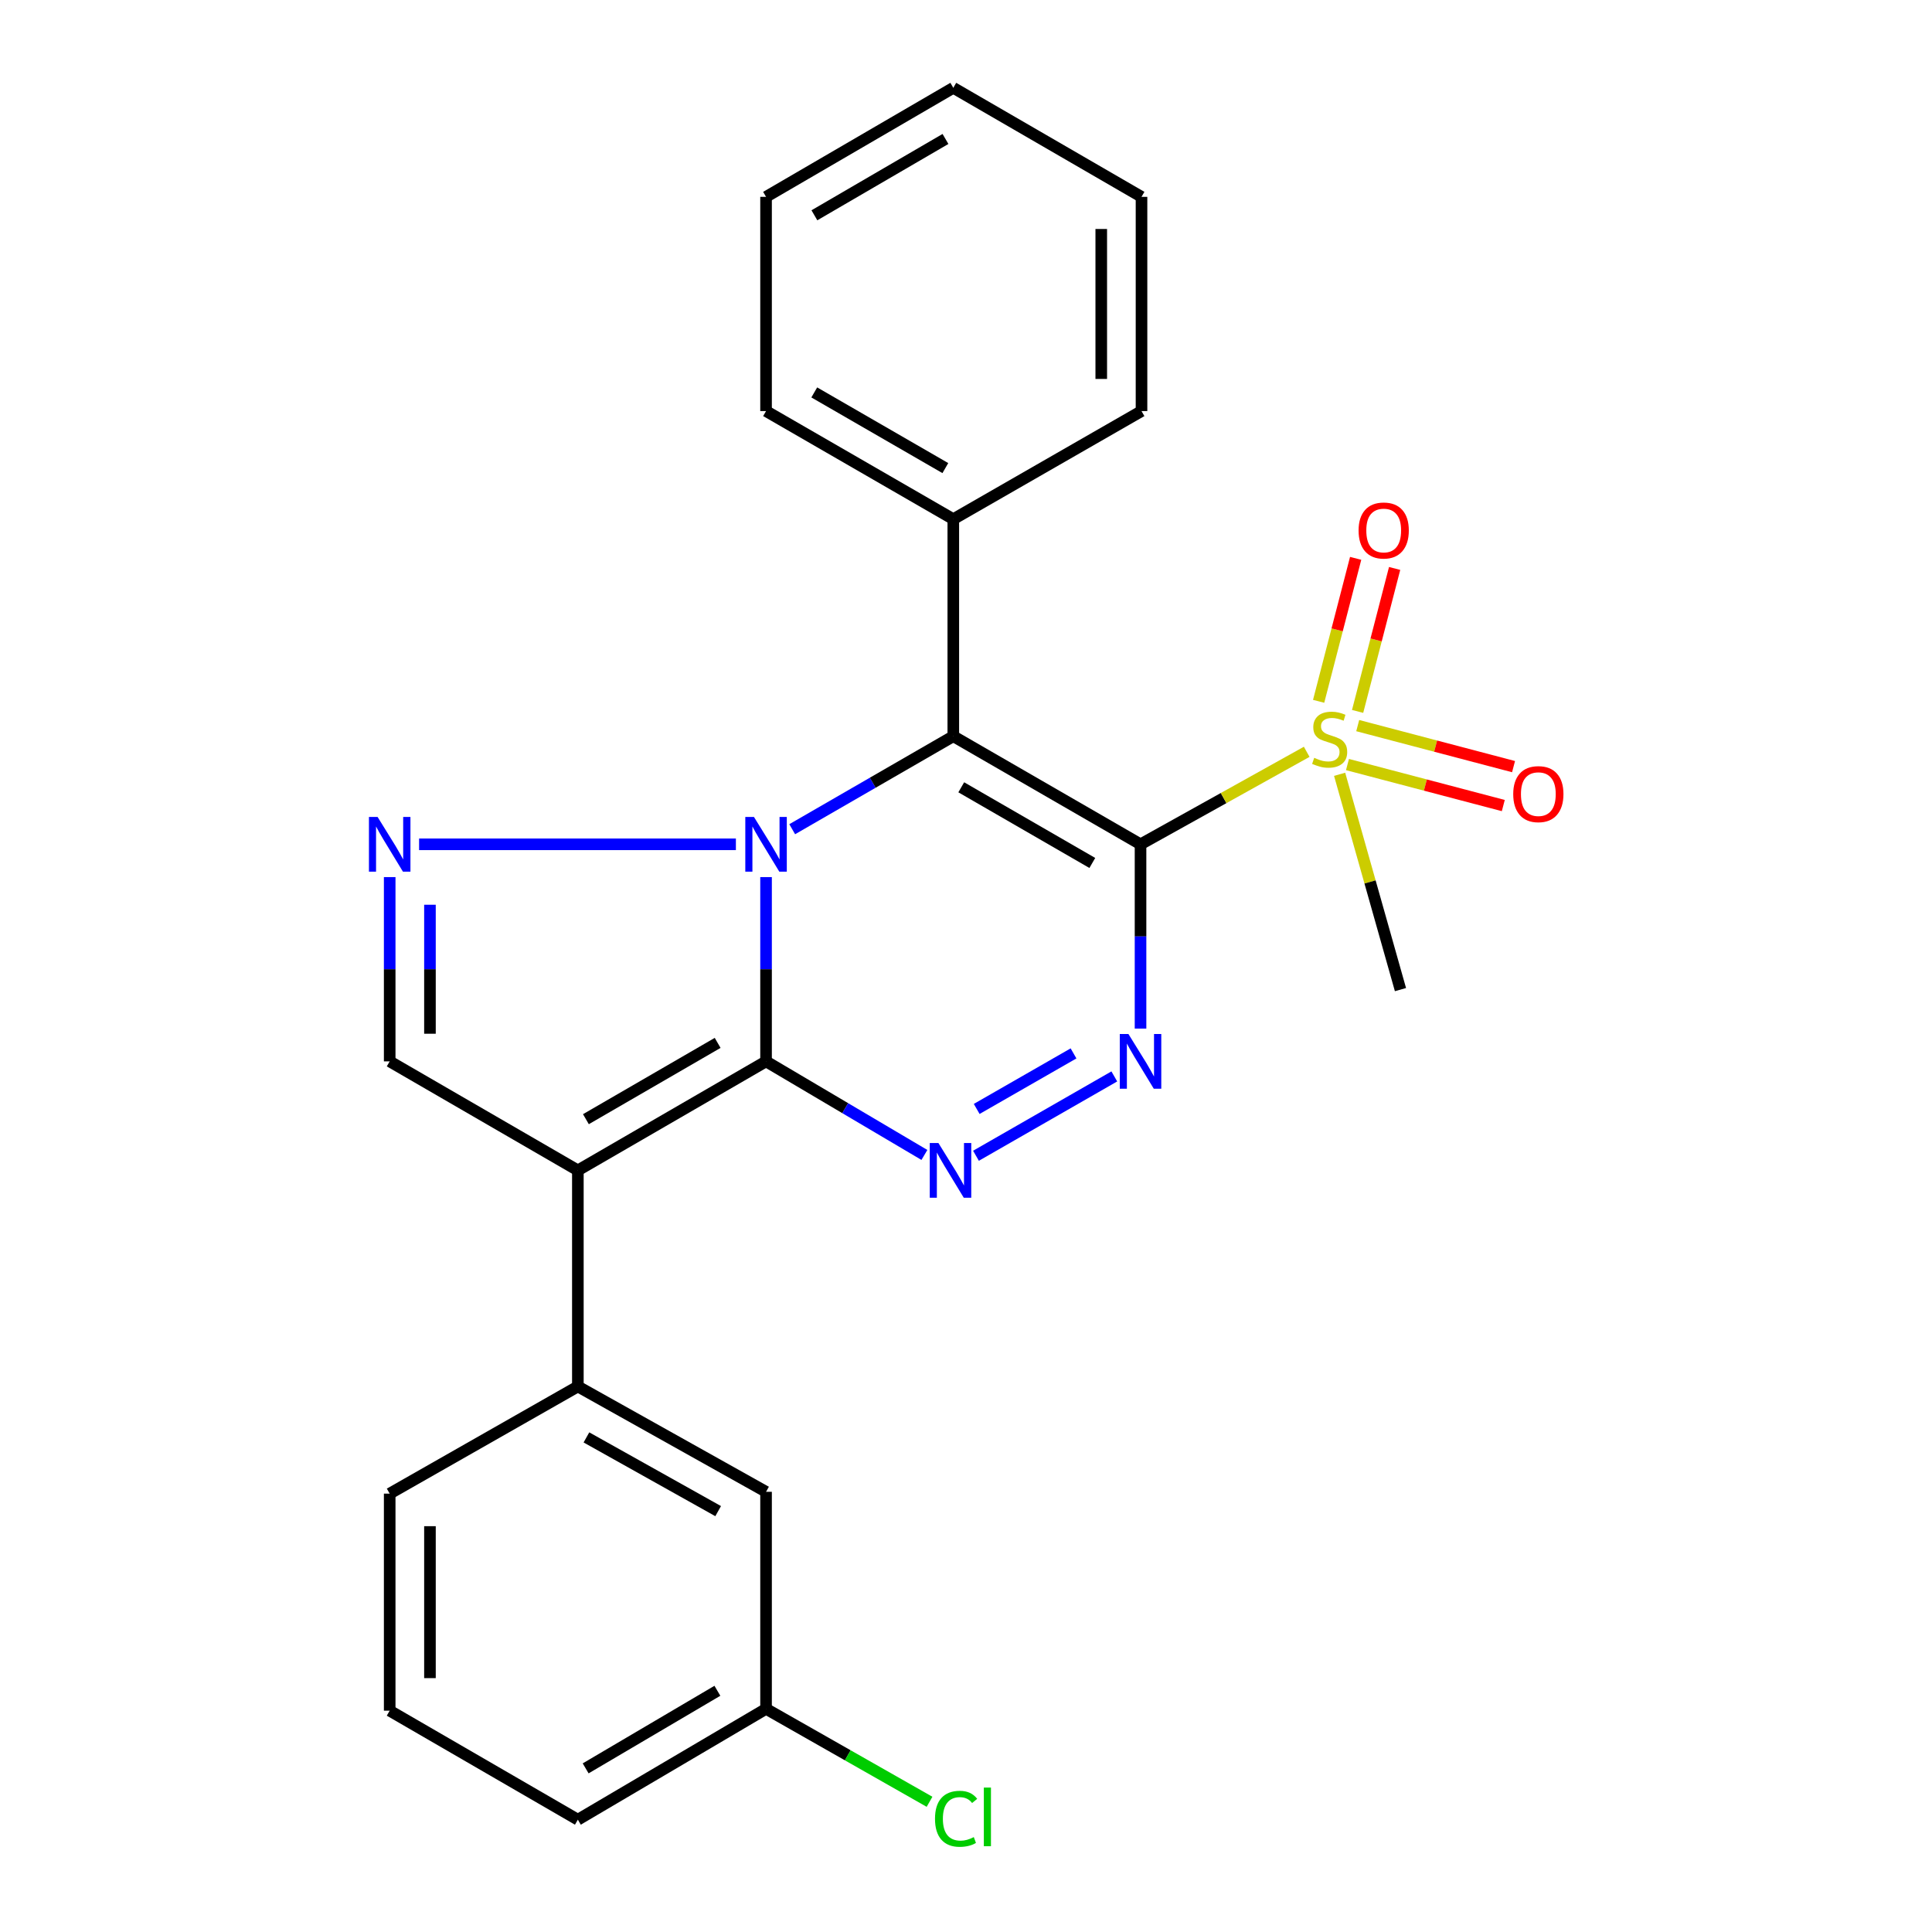 <?xml version='1.0' encoding='iso-8859-1'?>
<svg version='1.1' baseProfile='full'
              xmlns='http://www.w3.org/2000/svg'
                      xmlns:rdkit='http://www.rdkit.org/xml'
                      xmlns:xlink='http://www.w3.org/1999/xlink'
                  xml:space='preserve'
width='1000px' height='1000px' viewBox='0 0 1000 1000'>
<!-- END OF HEADER -->
<rect style='opacity:1.0;fill:#FFFFFF;stroke:none' width='1000' height='1000' x='0' y='0'> </rect>
<path class='bond-0' d='M 396.507,453.985 L 396.507,501.677' style='fill:none;fill-rule:evenodd;stroke:#0000FF;stroke-width:6px;stroke-linecap:butt;stroke-linejoin:miter;stroke-opacity:1' />
<path class='bond-0' d='M 396.507,501.677 L 396.507,549.369' style='fill:none;fill-rule:evenodd;stroke:#000000;stroke-width:6px;stroke-linecap:butt;stroke-linejoin:miter;stroke-opacity:1' />
<path class='bond-2' d='M 410.045,429.201 L 451.736,405.133' style='fill:none;fill-rule:evenodd;stroke:#0000FF;stroke-width:6px;stroke-linecap:butt;stroke-linejoin:miter;stroke-opacity:1' />
<path class='bond-2' d='M 451.736,405.133 L 493.428,381.066' style='fill:none;fill-rule:evenodd;stroke:#000000;stroke-width:6px;stroke-linecap:butt;stroke-linejoin:miter;stroke-opacity:1' />
<path class='bond-6' d='M 380.897,437.016 L 216.924,437.016' style='fill:none;fill-rule:evenodd;stroke:#0000FF;stroke-width:6px;stroke-linecap:butt;stroke-linejoin:miter;stroke-opacity:1' />
<path class='bond-3' d='M 396.507,549.369 L 299.1,605.783' style='fill:none;fill-rule:evenodd;stroke:#000000;stroke-width:6px;stroke-linecap:butt;stroke-linejoin:miter;stroke-opacity:1' />
<path class='bond-3' d='M 371.452,539.799 L 303.267,579.288' style='fill:none;fill-rule:evenodd;stroke:#000000;stroke-width:6px;stroke-linecap:butt;stroke-linejoin:miter;stroke-opacity:1' />
<path class='bond-5' d='M 396.507,549.369 L 437.487,573.584' style='fill:none;fill-rule:evenodd;stroke:#000000;stroke-width:6px;stroke-linecap:butt;stroke-linejoin:miter;stroke-opacity:1' />
<path class='bond-5' d='M 437.487,573.584 L 478.468,597.798' style='fill:none;fill-rule:evenodd;stroke:#0000FF;stroke-width:6px;stroke-linecap:butt;stroke-linejoin:miter;stroke-opacity:1' />
<path class='bond-1' d='M 590.337,437.016 L 493.428,381.066' style='fill:none;fill-rule:evenodd;stroke:#000000;stroke-width:6px;stroke-linecap:butt;stroke-linejoin:miter;stroke-opacity:1' />
<path class='bond-1' d='M 565.381,446.67 L 497.545,407.505' style='fill:none;fill-rule:evenodd;stroke:#000000;stroke-width:6px;stroke-linecap:butt;stroke-linejoin:miter;stroke-opacity:1' />
<path class='bond-4' d='M 590.337,437.016 L 590.337,484.708' style='fill:none;fill-rule:evenodd;stroke:#000000;stroke-width:6px;stroke-linecap:butt;stroke-linejoin:miter;stroke-opacity:1' />
<path class='bond-4' d='M 590.337,484.708 L 590.337,532.4' style='fill:none;fill-rule:evenodd;stroke:#0000FF;stroke-width:6px;stroke-linecap:butt;stroke-linejoin:miter;stroke-opacity:1' />
<path class='bond-7' d='M 590.337,437.016 L 633.343,413.077' style='fill:none;fill-rule:evenodd;stroke:#000000;stroke-width:6px;stroke-linecap:butt;stroke-linejoin:miter;stroke-opacity:1' />
<path class='bond-7' d='M 633.343,413.077 L 676.349,389.138' style='fill:none;fill-rule:evenodd;stroke:#CCCC00;stroke-width:6px;stroke-linecap:butt;stroke-linejoin:miter;stroke-opacity:1' />
<path class='bond-10' d='M 493.428,381.066 L 493.428,268.724' style='fill:none;fill-rule:evenodd;stroke:#000000;stroke-width:6px;stroke-linecap:butt;stroke-linejoin:miter;stroke-opacity:1' />
<path class='bond-9' d='M 299.1,605.783 L 299.1,717.638' style='fill:none;fill-rule:evenodd;stroke:#000000;stroke-width:6px;stroke-linecap:butt;stroke-linejoin:miter;stroke-opacity:1' />
<path class='bond-25' d='M 299.1,605.783 L 201.704,549.369' style='fill:none;fill-rule:evenodd;stroke:#000000;stroke-width:6px;stroke-linecap:butt;stroke-linejoin:miter;stroke-opacity:1' />
<path class='bond-26' d='M 576.762,557.155 L 505.164,598.221' style='fill:none;fill-rule:evenodd;stroke:#0000FF;stroke-width:6px;stroke-linecap:butt;stroke-linejoin:miter;stroke-opacity:1' />
<path class='bond-26' d='M 555.655,545.239 L 505.536,573.985' style='fill:none;fill-rule:evenodd;stroke:#0000FF;stroke-width:6px;stroke-linecap:butt;stroke-linejoin:miter;stroke-opacity:1' />
<path class='bond-8' d='M 201.704,453.985 L 201.704,501.677' style='fill:none;fill-rule:evenodd;stroke:#0000FF;stroke-width:6px;stroke-linecap:butt;stroke-linejoin:miter;stroke-opacity:1' />
<path class='bond-8' d='M 201.704,501.677 L 201.704,549.369' style='fill:none;fill-rule:evenodd;stroke:#000000;stroke-width:6px;stroke-linecap:butt;stroke-linejoin:miter;stroke-opacity:1' />
<path class='bond-8' d='M 222.542,468.293 L 222.542,501.677' style='fill:none;fill-rule:evenodd;stroke:#0000FF;stroke-width:6px;stroke-linecap:butt;stroke-linejoin:miter;stroke-opacity:1' />
<path class='bond-8' d='M 222.542,501.677 L 222.542,535.061' style='fill:none;fill-rule:evenodd;stroke:#000000;stroke-width:6px;stroke-linecap:butt;stroke-linejoin:miter;stroke-opacity:1' />
<path class='bond-11' d='M 697.45,395.725 L 737.777,406.341' style='fill:none;fill-rule:evenodd;stroke:#CCCC00;stroke-width:6px;stroke-linecap:butt;stroke-linejoin:miter;stroke-opacity:1' />
<path class='bond-11' d='M 737.777,406.341 L 778.104,416.956' style='fill:none;fill-rule:evenodd;stroke:#FF0000;stroke-width:6px;stroke-linecap:butt;stroke-linejoin:miter;stroke-opacity:1' />
<path class='bond-11' d='M 702.755,375.574 L 743.082,386.189' style='fill:none;fill-rule:evenodd;stroke:#CCCC00;stroke-width:6px;stroke-linecap:butt;stroke-linejoin:miter;stroke-opacity:1' />
<path class='bond-11' d='M 743.082,386.189 L 783.409,396.805' style='fill:none;fill-rule:evenodd;stroke:#FF0000;stroke-width:6px;stroke-linecap:butt;stroke-linejoin:miter;stroke-opacity:1' />
<path class='bond-12' d='M 702.695,368.226 L 712.275,331.226' style='fill:none;fill-rule:evenodd;stroke:#CCCC00;stroke-width:6px;stroke-linecap:butt;stroke-linejoin:miter;stroke-opacity:1' />
<path class='bond-12' d='M 712.275,331.226 L 721.855,294.226' style='fill:none;fill-rule:evenodd;stroke:#FF0000;stroke-width:6px;stroke-linecap:butt;stroke-linejoin:miter;stroke-opacity:1' />
<path class='bond-12' d='M 682.522,363.003 L 692.102,326.003' style='fill:none;fill-rule:evenodd;stroke:#CCCC00;stroke-width:6px;stroke-linecap:butt;stroke-linejoin:miter;stroke-opacity:1' />
<path class='bond-12' d='M 692.102,326.003 L 701.682,289.003' style='fill:none;fill-rule:evenodd;stroke:#FF0000;stroke-width:6px;stroke-linecap:butt;stroke-linejoin:miter;stroke-opacity:1' />
<path class='bond-14' d='M 693.388,400.774 L 709.135,456.496' style='fill:none;fill-rule:evenodd;stroke:#CCCC00;stroke-width:6px;stroke-linecap:butt;stroke-linejoin:miter;stroke-opacity:1' />
<path class='bond-14' d='M 709.135,456.496 L 724.882,512.219' style='fill:none;fill-rule:evenodd;stroke:#000000;stroke-width:6px;stroke-linecap:butt;stroke-linejoin:miter;stroke-opacity:1' />
<path class='bond-13' d='M 299.1,717.638 L 396.507,772.153' style='fill:none;fill-rule:evenodd;stroke:#000000;stroke-width:6px;stroke-linecap:butt;stroke-linejoin:miter;stroke-opacity:1' />
<path class='bond-13' d='M 303.534,743.999 L 371.719,782.159' style='fill:none;fill-rule:evenodd;stroke:#000000;stroke-width:6px;stroke-linecap:butt;stroke-linejoin:miter;stroke-opacity:1' />
<path class='bond-17' d='M 299.1,717.638 L 201.704,773.102' style='fill:none;fill-rule:evenodd;stroke:#000000;stroke-width:6px;stroke-linecap:butt;stroke-linejoin:miter;stroke-opacity:1' />
<path class='bond-19' d='M 493.428,268.724 L 396.507,212.774' style='fill:none;fill-rule:evenodd;stroke:#000000;stroke-width:6px;stroke-linecap:butt;stroke-linejoin:miter;stroke-opacity:1' />
<path class='bond-19' d='M 489.308,242.285 L 421.463,203.119' style='fill:none;fill-rule:evenodd;stroke:#000000;stroke-width:6px;stroke-linecap:butt;stroke-linejoin:miter;stroke-opacity:1' />
<path class='bond-20' d='M 493.428,268.724 L 590.846,212.774' style='fill:none;fill-rule:evenodd;stroke:#000000;stroke-width:6px;stroke-linecap:butt;stroke-linejoin:miter;stroke-opacity:1' />
<path class='bond-15' d='M 396.507,772.153 L 396.507,884.494' style='fill:none;fill-rule:evenodd;stroke:#000000;stroke-width:6px;stroke-linecap:butt;stroke-linejoin:miter;stroke-opacity:1' />
<path class='bond-16' d='M 396.507,884.494 L 438.816,908.549' style='fill:none;fill-rule:evenodd;stroke:#000000;stroke-width:6px;stroke-linecap:butt;stroke-linejoin:miter;stroke-opacity:1' />
<path class='bond-16' d='M 438.816,908.549 L 481.126,932.604' style='fill:none;fill-rule:evenodd;stroke:#00CC00;stroke-width:6px;stroke-linecap:butt;stroke-linejoin:miter;stroke-opacity:1' />
<path class='bond-28' d='M 396.507,884.494 L 299.1,941.868' style='fill:none;fill-rule:evenodd;stroke:#000000;stroke-width:6px;stroke-linecap:butt;stroke-linejoin:miter;stroke-opacity:1' />
<path class='bond-28' d='M 371.32,875.145 L 303.135,915.307' style='fill:none;fill-rule:evenodd;stroke:#000000;stroke-width:6px;stroke-linecap:butt;stroke-linejoin:miter;stroke-opacity:1' />
<path class='bond-18' d='M 201.704,773.102 L 201.704,885.443' style='fill:none;fill-rule:evenodd;stroke:#000000;stroke-width:6px;stroke-linecap:butt;stroke-linejoin:miter;stroke-opacity:1' />
<path class='bond-18' d='M 222.542,789.953 L 222.542,868.592' style='fill:none;fill-rule:evenodd;stroke:#000000;stroke-width:6px;stroke-linecap:butt;stroke-linejoin:miter;stroke-opacity:1' />
<path class='bond-21' d='M 201.704,885.443 L 299.1,941.868' style='fill:none;fill-rule:evenodd;stroke:#000000;stroke-width:6px;stroke-linecap:butt;stroke-linejoin:miter;stroke-opacity:1' />
<path class='bond-23' d='M 396.507,212.774 L 396.507,101.891' style='fill:none;fill-rule:evenodd;stroke:#000000;stroke-width:6px;stroke-linecap:butt;stroke-linejoin:miter;stroke-opacity:1' />
<path class='bond-22' d='M 590.846,212.774 L 590.846,101.891' style='fill:none;fill-rule:evenodd;stroke:#000000;stroke-width:6px;stroke-linecap:butt;stroke-linejoin:miter;stroke-opacity:1' />
<path class='bond-22' d='M 570.008,196.141 L 570.008,118.524' style='fill:none;fill-rule:evenodd;stroke:#000000;stroke-width:6px;stroke-linecap:butt;stroke-linejoin:miter;stroke-opacity:1' />
<path class='bond-24' d='M 590.846,101.891 L 493.428,45.455' style='fill:none;fill-rule:evenodd;stroke:#000000;stroke-width:6px;stroke-linecap:butt;stroke-linejoin:miter;stroke-opacity:1' />
<path class='bond-27' d='M 396.507,101.891 L 493.428,45.455' style='fill:none;fill-rule:evenodd;stroke:#000000;stroke-width:6px;stroke-linecap:butt;stroke-linejoin:miter;stroke-opacity:1' />
<path class='bond-27' d='M 421.531,111.434 L 489.375,71.928' style='fill:none;fill-rule:evenodd;stroke:#000000;stroke-width:6px;stroke-linecap:butt;stroke-linejoin:miter;stroke-opacity:1' />
<path  class='atom-0' d='M 390.247 422.856
L 399.527 437.856
Q 400.447 439.336, 401.927 442.016
Q 403.407 444.696, 403.487 444.856
L 403.487 422.856
L 407.247 422.856
L 407.247 451.176
L 403.367 451.176
L 393.407 434.776
Q 392.247 432.856, 391.007 430.656
Q 389.807 428.456, 389.447 427.776
L 389.447 451.176
L 385.767 451.176
L 385.767 422.856
L 390.247 422.856
' fill='#0000FF'/>
<path  class='atom-5' d='M 584.077 535.209
L 593.357 550.209
Q 594.277 551.689, 595.757 554.369
Q 597.237 557.049, 597.317 557.209
L 597.317 535.209
L 601.077 535.209
L 601.077 563.529
L 597.197 563.529
L 587.237 547.129
Q 586.077 545.209, 584.837 543.009
Q 583.637 540.809, 583.277 540.129
L 583.277 563.529
L 579.597 563.529
L 579.597 535.209
L 584.077 535.209
' fill='#0000FF'/>
<path  class='atom-6' d='M 485.721 591.623
L 495.001 606.623
Q 495.921 608.103, 497.401 610.783
Q 498.881 613.463, 498.961 613.623
L 498.961 591.623
L 502.721 591.623
L 502.721 619.943
L 498.841 619.943
L 488.881 603.543
Q 487.721 601.623, 486.481 599.423
Q 485.281 597.223, 484.921 596.543
L 484.921 619.943
L 481.241 619.943
L 481.241 591.623
L 485.721 591.623
' fill='#0000FF'/>
<path  class='atom-7' d='M 195.444 422.856
L 204.724 437.856
Q 205.644 439.336, 207.124 442.016
Q 208.604 444.696, 208.684 444.856
L 208.684 422.856
L 212.444 422.856
L 212.444 451.176
L 208.564 451.176
L 198.604 434.776
Q 197.444 432.856, 196.204 430.656
Q 195.004 428.456, 194.644 427.776
L 194.644 451.176
L 190.964 451.176
L 190.964 422.856
L 195.444 422.856
' fill='#0000FF'/>
<path  class='atom-8' d='M 680.23 392.244
Q 680.55 392.364, 681.87 392.924
Q 683.19 393.484, 684.63 393.844
Q 686.11 394.164, 687.55 394.164
Q 690.23 394.164, 691.79 392.884
Q 693.35 391.564, 693.35 389.284
Q 693.35 387.724, 692.55 386.764
Q 691.79 385.804, 690.59 385.284
Q 689.39 384.764, 687.39 384.164
Q 684.87 383.404, 683.35 382.684
Q 681.87 381.964, 680.79 380.444
Q 679.75 378.924, 679.75 376.364
Q 679.75 372.804, 682.15 370.604
Q 684.59 368.404, 689.39 368.404
Q 692.67 368.404, 696.39 369.964
L 695.47 373.044
Q 692.07 371.644, 689.51 371.644
Q 686.75 371.644, 685.23 372.804
Q 683.71 373.924, 683.75 375.884
Q 683.75 377.404, 684.51 378.324
Q 685.31 379.244, 686.43 379.764
Q 687.59 380.284, 689.51 380.884
Q 692.07 381.684, 693.59 382.484
Q 695.11 383.284, 696.19 384.924
Q 697.31 386.524, 697.31 389.284
Q 697.31 393.204, 694.67 395.324
Q 692.07 397.404, 687.71 397.404
Q 685.19 397.404, 683.27 396.844
Q 681.39 396.324, 679.15 395.404
L 680.23 392.244
' fill='#CCCC00'/>
<path  class='atom-12' d='M 783.242 411.037
Q 783.242 404.237, 786.602 400.437
Q 789.962 396.637, 796.242 396.637
Q 802.522 396.637, 805.882 400.437
Q 809.242 404.237, 809.242 411.037
Q 809.242 417.917, 805.842 421.837
Q 802.442 425.717, 796.242 425.717
Q 790.002 425.717, 786.602 421.837
Q 783.242 417.957, 783.242 411.037
M 796.242 422.517
Q 800.562 422.517, 802.882 419.637
Q 805.242 416.717, 805.242 411.037
Q 805.242 405.477, 802.882 402.677
Q 800.562 399.837, 796.242 399.837
Q 791.922 399.837, 789.562 402.637
Q 787.242 405.437, 787.242 411.037
Q 787.242 416.757, 789.562 419.637
Q 791.922 422.517, 796.242 422.517
' fill='#FF0000'/>
<path  class='atom-13' d='M 703.2 274.581
Q 703.2 267.781, 706.56 263.981
Q 709.92 260.181, 716.2 260.181
Q 722.48 260.181, 725.84 263.981
Q 729.2 267.781, 729.2 274.581
Q 729.2 281.461, 725.8 285.381
Q 722.4 289.261, 716.2 289.261
Q 709.96 289.261, 706.56 285.381
Q 703.2 281.501, 703.2 274.581
M 716.2 286.061
Q 720.52 286.061, 722.84 283.181
Q 725.2 280.261, 725.2 274.581
Q 725.2 269.021, 722.84 266.221
Q 720.52 263.381, 716.2 263.381
Q 711.88 263.381, 709.52 266.181
Q 707.2 268.981, 707.2 274.581
Q 707.2 280.301, 709.52 283.181
Q 711.88 286.061, 716.2 286.061
' fill='#FF0000'/>
<path  class='atom-17' d='M 483.955 941.401
Q 483.955 934.361, 487.235 930.681
Q 490.555 926.961, 496.835 926.961
Q 502.675 926.961, 505.795 931.081
L 503.155 933.241
Q 500.875 930.241, 496.835 930.241
Q 492.555 930.241, 490.275 933.121
Q 488.035 935.961, 488.035 941.401
Q 488.035 947.001, 490.355 949.881
Q 492.715 952.761, 497.275 952.761
Q 500.395 952.761, 504.035 950.881
L 505.155 953.881
Q 503.675 954.841, 501.435 955.401
Q 499.195 955.961, 496.715 955.961
Q 490.555 955.961, 487.235 952.201
Q 483.955 948.441, 483.955 941.401
' fill='#00CC00'/>
<path  class='atom-17' d='M 509.235 925.241
L 512.915 925.241
L 512.915 955.601
L 509.235 955.601
L 509.235 925.241
' fill='#00CC00'/>
</svg>
